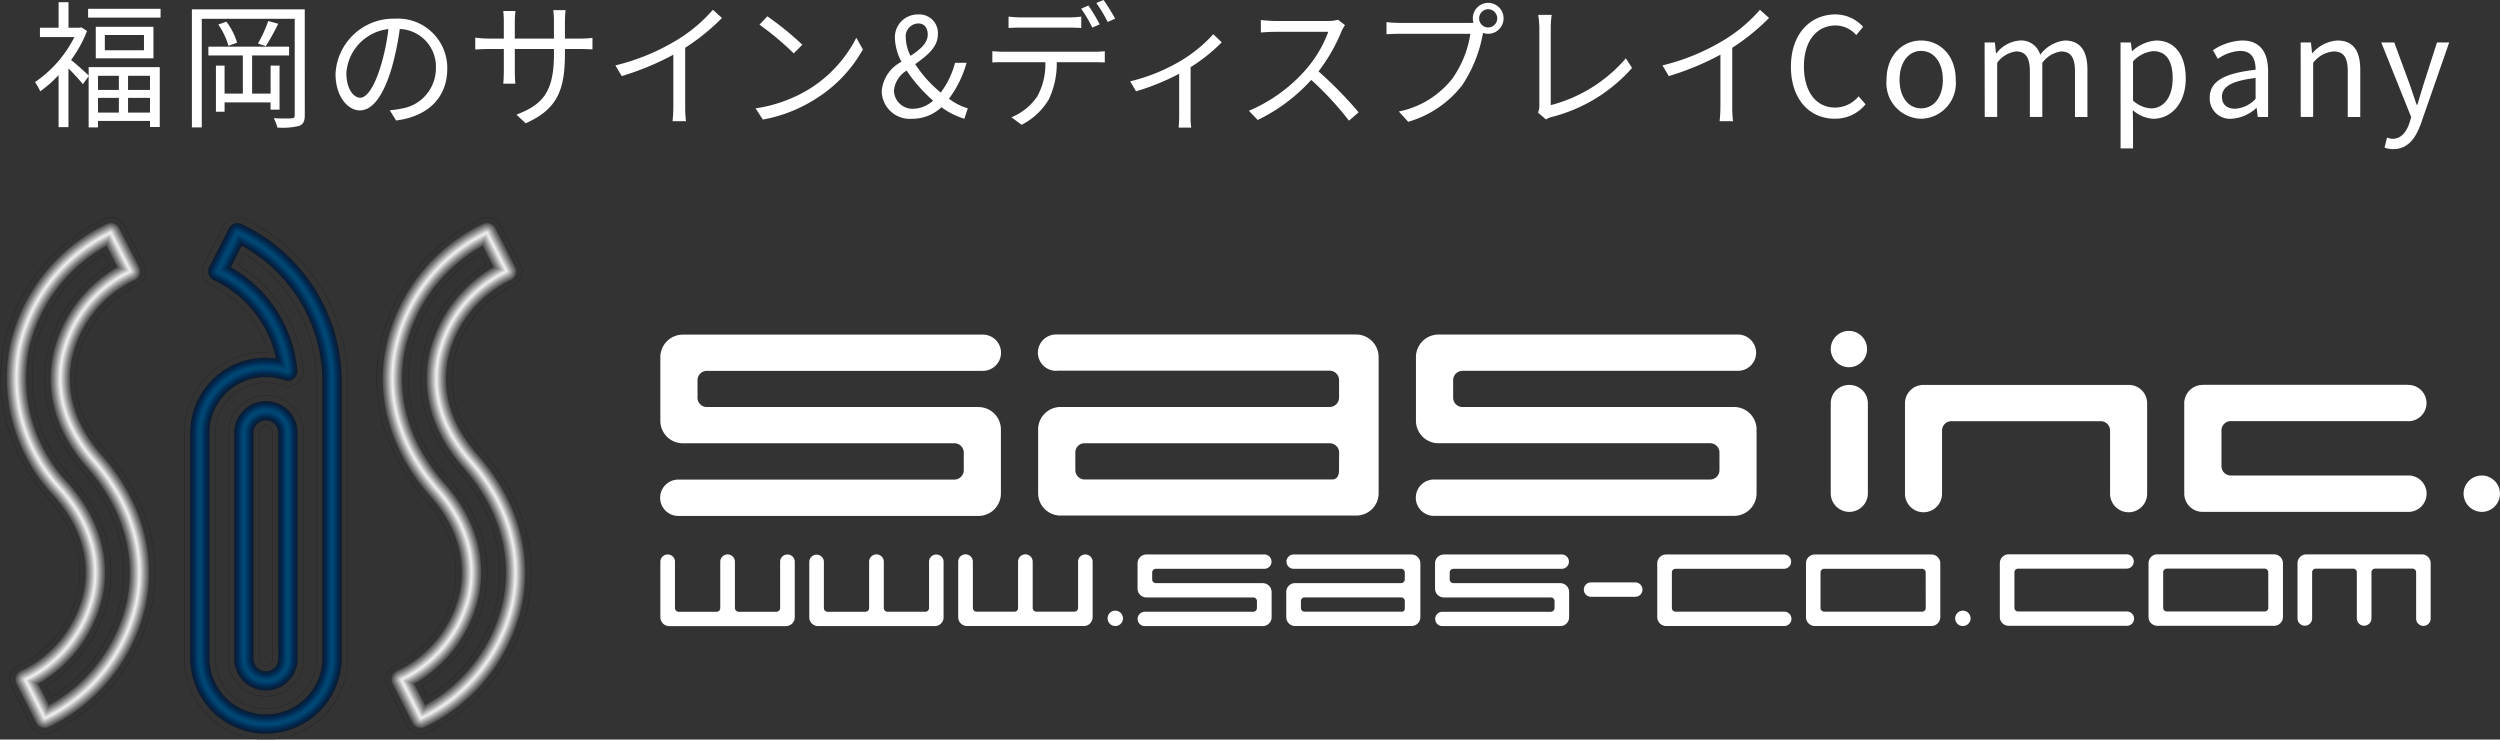 <svg xmlns="http://www.w3.org/2000/svg" width="241.112" height="71.326" viewBox="0 0 241.112 71.326">
  <rect x="0" y="0" width="241.112" height="71.326" fill="#333333" stroke="none"/>
  <g id="グループ_7521" data-name="グループ 7521" transform="translate(1799.168 221.786)">
    <g id="グループ_7380" data-name="グループ 7380" transform="translate(-1799.115 -200.807)">
      <g id="グループ_7379" data-name="グループ 7379">
        <g id="グループ_7378" data-name="グループ 7378">
          <g id="グループ_7366" data-name="グループ 7366" transform="translate(1.505 1.472)">
            <g id="グループ_7365" data-name="グループ 7365">
              <g id="グループ_7362" data-name="グループ 7362" transform="translate(0 0.004)">
                <path id="パス_8845" data-name="パス 8845" d="M-1797.159-185.945a15.581,15.581,0,0,0,4.03,13.63c3.467,3.917,3.6,7.675,3.089,10.131a11.974,11.974,0,0,1-6.542,8.2l1.877,3.725a16.14,16.14,0,0,0,8.835-11.106c.981-4.758-.454-9.614-4.038-13.672-3.453-3.907-3.585-7.646-3.078-10.1a11.947,11.947,0,0,1,6.542-8.222l-1.892-3.725A16.175,16.175,0,0,0-1797.159-185.945Z" transform="translate(1797.458 197.074)" fill="none" stroke="#535453" stroke-linecap="round" stroke-linejoin="round" stroke-width="1.86"/>
                <path id="パス_8846" data-name="パス 8846" d="M-1797.159-185.945a15.581,15.581,0,0,0,4.03,13.63c3.467,3.917,3.6,7.675,3.089,10.131a11.974,11.974,0,0,1-6.542,8.2l1.877,3.725a16.14,16.14,0,0,0,8.835-11.106c.981-4.758-.454-9.614-4.038-13.672-3.453-3.907-3.585-7.646-3.078-10.1a11.947,11.947,0,0,1,6.542-8.222l-1.892-3.725A16.175,16.175,0,0,0-1797.159-185.945Z" transform="translate(1797.458 197.074)" fill="none" stroke="#626262" stroke-linecap="round" stroke-linejoin="round" stroke-width="1.674"/>
                <path id="パス_8847" data-name="パス 8847" d="M-1797.159-185.945a15.581,15.581,0,0,0,4.03,13.63c3.467,3.917,3.6,7.675,3.089,10.131a11.974,11.974,0,0,1-6.542,8.2l1.877,3.725a16.14,16.14,0,0,0,8.835-11.106c.981-4.758-.454-9.614-4.038-13.672-3.453-3.907-3.585-7.646-3.078-10.1a11.947,11.947,0,0,1,6.542-8.222l-1.892-3.725A16.175,16.175,0,0,0-1797.159-185.945Z" transform="translate(1797.458 197.074)" fill="none" stroke="#727272" stroke-linecap="round" stroke-linejoin="round" stroke-width="1.488"/>
                <path id="パス_8848" data-name="パス 8848" d="M-1797.159-185.945a15.581,15.581,0,0,0,4.03,13.63c3.467,3.917,3.6,7.675,3.089,10.131a11.974,11.974,0,0,1-6.542,8.2l1.877,3.725a16.14,16.14,0,0,0,8.835-11.106c.981-4.758-.454-9.614-4.038-13.672-3.453-3.907-3.585-7.646-3.078-10.1a11.947,11.947,0,0,1,6.542-8.222l-1.892-3.725A16.175,16.175,0,0,0-1797.159-185.945Z" transform="translate(1797.458 197.074)" fill="none" stroke="#828282" stroke-linecap="round" stroke-linejoin="round" stroke-width="1.302"/>
                <path id="パス_8849" data-name="パス 8849" d="M-1797.159-185.945a15.581,15.581,0,0,0,4.03,13.63c3.467,3.917,3.6,7.675,3.089,10.131a11.974,11.974,0,0,1-6.542,8.2l1.877,3.725a16.14,16.14,0,0,0,8.835-11.106c.981-4.758-.454-9.614-4.038-13.672-3.453-3.907-3.585-7.646-3.078-10.1a11.947,11.947,0,0,1,6.542-8.222l-1.892-3.725A16.175,16.175,0,0,0-1797.159-185.945Z" transform="translate(1797.458 197.074)" fill="none" stroke="#929292" stroke-linecap="round" stroke-linejoin="round" stroke-width="1.116"/>
                <path id="パス_8850" data-name="パス 8850" d="M-1797.159-185.945a15.581,15.581,0,0,0,4.03,13.63c3.467,3.917,3.6,7.675,3.089,10.131a11.974,11.974,0,0,1-6.542,8.2l1.877,3.725a16.14,16.14,0,0,0,8.835-11.106c.981-4.758-.454-9.614-4.038-13.672-3.453-3.907-3.585-7.646-3.078-10.1a11.947,11.947,0,0,1,6.542-8.222l-1.892-3.725A16.175,16.175,0,0,0-1797.159-185.945Z" transform="translate(1797.458 197.074)" fill="none" stroke="#a4a4a4" stroke-linecap="round" stroke-linejoin="round" stroke-width="0.93"/>
                <path id="パス_8851" data-name="パス 8851" d="M-1797.159-185.945a15.581,15.581,0,0,0,4.03,13.63c3.467,3.917,3.6,7.675,3.089,10.131a11.974,11.974,0,0,1-6.542,8.2l1.877,3.725a16.14,16.14,0,0,0,8.835-11.106c.981-4.758-.454-9.614-4.038-13.672-3.453-3.907-3.585-7.646-3.078-10.1a11.947,11.947,0,0,1,6.542-8.222l-1.892-3.725A16.175,16.175,0,0,0-1797.159-185.945Z" transform="translate(1797.458 197.074)" fill="none" stroke="#b6b5b5" stroke-linecap="round" stroke-linejoin="round" stroke-width="0.744"/>
                <path id="パス_8852" data-name="パス 8852" d="M-1797.159-185.945a15.581,15.581,0,0,0,4.03,13.63c3.467,3.917,3.6,7.675,3.089,10.131a11.974,11.974,0,0,1-6.542,8.2l1.877,3.725a16.14,16.14,0,0,0,8.835-11.106c.981-4.758-.454-9.614-4.038-13.672-3.453-3.907-3.585-7.646-3.078-10.1a11.947,11.947,0,0,1,6.542-8.222l-1.892-3.725A16.175,16.175,0,0,0-1797.159-185.945Z" transform="translate(1797.458 197.074)" fill="none" stroke="#c6c6c6" stroke-linecap="round" stroke-linejoin="round" stroke-width="0.558"/>
                <path id="パス_8853" data-name="パス 8853" d="M-1797.159-185.945a15.581,15.581,0,0,0,4.03,13.63c3.467,3.917,3.6,7.675,3.089,10.131a11.974,11.974,0,0,1-6.542,8.2l1.877,3.725a16.14,16.14,0,0,0,8.835-11.106c.981-4.758-.454-9.614-4.038-13.672-3.453-3.907-3.585-7.646-3.078-10.1a11.947,11.947,0,0,1,6.542-8.222l-1.892-3.725A16.175,16.175,0,0,0-1797.159-185.945Z" transform="translate(1797.458 197.074)" fill="none" stroke="#d9d8d8" stroke-linecap="round" stroke-linejoin="round" stroke-width="0.372"/>
                <path id="パス_8854" data-name="パス 8854" d="M-1797.159-185.945a15.581,15.581,0,0,0,4.03,13.63c3.467,3.917,3.6,7.675,3.089,10.131a11.974,11.974,0,0,1-6.542,8.2l1.877,3.725a16.14,16.14,0,0,0,8.835-11.106c.981-4.758-.454-9.614-4.038-13.672-3.453-3.907-3.585-7.646-3.078-10.1a11.947,11.947,0,0,1,6.542-8.222l-1.892-3.725A16.175,16.175,0,0,0-1797.159-185.945Z" transform="translate(1797.458 197.074)" fill="none" stroke="#ececec" stroke-linecap="round" stroke-linejoin="round" stroke-width="0.186"/>
              </g>
              <g id="グループ_7363" data-name="グループ 7363" transform="translate(36.286 0.004)">
                <path id="パス_8855" data-name="パス 8855" d="M-1757.223-185.945c-.981,4.753.454,9.595,4.023,13.63,3.471,3.917,3.594,7.675,3.089,10.131a11.988,11.988,0,0,1-6.553,8.2l1.887,3.725a16.139,16.139,0,0,0,8.832-11.106c.978-4.758-.454-9.614-4.04-13.672-3.458-3.907-3.585-7.646-3.084-10.1a11.981,11.981,0,0,1,6.553-8.222l-1.892-3.725A16.148,16.148,0,0,0-1757.223-185.945Z" transform="translate(1757.525 197.074)" fill="none" stroke="#535453" stroke-linecap="round" stroke-linejoin="round" stroke-width="1.86"/>
                <path id="パス_8856" data-name="パス 8856" d="M-1757.223-185.945c-.981,4.753.454,9.595,4.023,13.63,3.471,3.917,3.594,7.675,3.089,10.131a11.988,11.988,0,0,1-6.553,8.2l1.887,3.725a16.139,16.139,0,0,0,8.832-11.106c.978-4.758-.454-9.614-4.04-13.672-3.458-3.907-3.585-7.646-3.084-10.1a11.981,11.981,0,0,1,6.553-8.222l-1.892-3.725A16.148,16.148,0,0,0-1757.223-185.945Z" transform="translate(1757.525 197.074)" fill="none" stroke="#626262" stroke-linecap="round" stroke-linejoin="round" stroke-width="1.674"/>
                <path id="パス_8857" data-name="パス 8857" d="M-1757.223-185.945c-.981,4.753.454,9.595,4.023,13.63,3.471,3.917,3.594,7.675,3.089,10.131a11.988,11.988,0,0,1-6.553,8.2l1.887,3.725a16.139,16.139,0,0,0,8.832-11.106c.978-4.758-.454-9.614-4.04-13.672-3.458-3.907-3.585-7.646-3.084-10.1a11.981,11.981,0,0,1,6.553-8.222l-1.892-3.725A16.148,16.148,0,0,0-1757.223-185.945Z" transform="translate(1757.525 197.074)" fill="none" stroke="#727272" stroke-linecap="round" stroke-linejoin="round" stroke-width="1.488"/>
                <path id="パス_8858" data-name="パス 8858" d="M-1757.223-185.945c-.981,4.753.454,9.595,4.023,13.63,3.471,3.917,3.594,7.675,3.089,10.131a11.988,11.988,0,0,1-6.553,8.2l1.887,3.725a16.139,16.139,0,0,0,8.832-11.106c.978-4.758-.454-9.614-4.04-13.672-3.458-3.907-3.585-7.646-3.084-10.1a11.981,11.981,0,0,1,6.553-8.222l-1.892-3.725A16.148,16.148,0,0,0-1757.223-185.945Z" transform="translate(1757.525 197.074)" fill="none" stroke="#828282" stroke-linecap="round" stroke-linejoin="round" stroke-width="1.302"/>
                <path id="パス_8859" data-name="パス 8859" d="M-1757.223-185.945c-.981,4.753.454,9.595,4.023,13.63,3.471,3.917,3.594,7.675,3.089,10.131a11.988,11.988,0,0,1-6.553,8.2l1.887,3.725a16.139,16.139,0,0,0,8.832-11.106c.978-4.758-.454-9.614-4.04-13.672-3.458-3.907-3.585-7.646-3.084-10.1a11.981,11.981,0,0,1,6.553-8.222l-1.892-3.725A16.148,16.148,0,0,0-1757.223-185.945Z" transform="translate(1757.525 197.074)" fill="none" stroke="#929292" stroke-linecap="round" stroke-linejoin="round" stroke-width="1.116"/>
                <path id="パス_8860" data-name="パス 8860" d="M-1757.223-185.945c-.981,4.753.454,9.595,4.023,13.63,3.471,3.917,3.594,7.675,3.089,10.131a11.988,11.988,0,0,1-6.553,8.2l1.887,3.725a16.139,16.139,0,0,0,8.832-11.106c.978-4.758-.454-9.614-4.04-13.672-3.458-3.907-3.585-7.646-3.084-10.1a11.981,11.981,0,0,1,6.553-8.222l-1.892-3.725A16.148,16.148,0,0,0-1757.223-185.945Z" transform="translate(1757.525 197.074)" fill="none" stroke="#a4a4a4" stroke-linecap="round" stroke-linejoin="round" stroke-width="0.93"/>
                <path id="パス_8861" data-name="パス 8861" d="M-1757.223-185.945c-.981,4.753.454,9.595,4.023,13.63,3.471,3.917,3.594,7.675,3.089,10.131a11.988,11.988,0,0,1-6.553,8.2l1.887,3.725a16.139,16.139,0,0,0,8.832-11.106c.978-4.758-.454-9.614-4.04-13.672-3.458-3.907-3.585-7.646-3.084-10.1a11.981,11.981,0,0,1,6.553-8.222l-1.892-3.725A16.148,16.148,0,0,0-1757.223-185.945Z" transform="translate(1757.525 197.074)" fill="none" stroke="#b6b5b5" stroke-linecap="round" stroke-linejoin="round" stroke-width="0.744"/>
                <path id="パス_8862" data-name="パス 8862" d="M-1757.223-185.945c-.981,4.753.454,9.595,4.023,13.63,3.471,3.917,3.594,7.675,3.089,10.131a11.988,11.988,0,0,1-6.553,8.2l1.887,3.725a16.139,16.139,0,0,0,8.832-11.106c.978-4.758-.454-9.614-4.04-13.672-3.458-3.907-3.585-7.646-3.084-10.1a11.981,11.981,0,0,1,6.553-8.222l-1.892-3.725A16.148,16.148,0,0,0-1757.223-185.945Z" transform="translate(1757.525 197.074)" fill="none" stroke="#c6c6c6" stroke-linecap="round" stroke-linejoin="round" stroke-width="0.558"/>
                <path id="パス_8863" data-name="パス 8863" d="M-1757.223-185.945c-.981,4.753.454,9.595,4.023,13.63,3.471,3.917,3.594,7.675,3.089,10.131a11.988,11.988,0,0,1-6.553,8.2l1.887,3.725a16.139,16.139,0,0,0,8.832-11.106c.978-4.758-.454-9.614-4.04-13.672-3.458-3.907-3.585-7.646-3.084-10.1a11.981,11.981,0,0,1,6.553-8.222l-1.892-3.725A16.148,16.148,0,0,0-1757.223-185.945Z" transform="translate(1757.525 197.074)" fill="none" stroke="#d9d8d8" stroke-linecap="round" stroke-linejoin="round" stroke-width="0.372"/>
                <path id="パス_8864" data-name="パス 8864" d="M-1757.223-185.945c-.981,4.753.454,9.595,4.023,13.63,3.471,3.917,3.594,7.675,3.089,10.131a11.988,11.988,0,0,1-6.553,8.2l1.887,3.725a16.139,16.139,0,0,0,8.832-11.106c.978-4.758-.454-9.614-4.04-13.672-3.458-3.907-3.585-7.646-3.084-10.1a11.981,11.981,0,0,1,6.553-8.222l-1.892-3.725A16.148,16.148,0,0,0-1757.223-185.945Z" transform="translate(1757.525 197.074)" fill="none" stroke="#ececec" stroke-linecap="round" stroke-linejoin="round" stroke-width="0.186"/>
              </g>
              <g id="グループ_7364" data-name="グループ 7364" transform="translate(17.716)">
                <path id="パス_8865" data-name="パス 8865" d="M-1774.334-197.078l-1.892,3.725a11.785,11.785,0,0,1,6.735,9.618,6.468,6.468,0,0,0-2.1-.355,6.318,6.318,0,0,0-6.372,6.238v21.928a6.376,6.376,0,0,0,6.527,6.222,6.375,6.375,0,0,0,6.222-6.222v-27.023A15.875,15.875,0,0,0-1774.334-197.078Zm4.87,41.152a2.126,2.126,0,0,1-2.186,2.063,2.127,2.127,0,0,1-2.063-2.063V-177.85a2.125,2.125,0,0,1,2.187-2.062,2.124,2.124,0,0,1,2.062,2.062Z" transform="translate(1777.961 197.078)" fill="none" stroke="#091b34" stroke-linecap="round" stroke-linejoin="round" stroke-width="1.86"/>
                <path id="パス_8866" data-name="パス 8866" d="M-1774.334-197.078l-1.892,3.725a11.785,11.785,0,0,1,6.735,9.618,6.468,6.468,0,0,0-2.1-.355,6.318,6.318,0,0,0-6.372,6.238v21.928a6.376,6.376,0,0,0,6.527,6.222,6.375,6.375,0,0,0,6.222-6.222v-27.023A15.875,15.875,0,0,0-1774.334-197.078Zm4.87,41.152a2.126,2.126,0,0,1-2.186,2.063,2.127,2.127,0,0,1-2.063-2.063V-177.85a2.125,2.125,0,0,1,2.187-2.062,2.124,2.124,0,0,1,2.062,2.062Z" transform="translate(1777.961 197.078)" fill="none" stroke="#091f3a" stroke-linecap="round" stroke-linejoin="round" stroke-width="1.674"/>
                <path id="パス_8867" data-name="パス 8867" d="M-1774.334-197.078l-1.892,3.725a11.785,11.785,0,0,1,6.735,9.618,6.468,6.468,0,0,0-2.1-.355,6.318,6.318,0,0,0-6.372,6.238v21.928a6.376,6.376,0,0,0,6.527,6.222,6.375,6.375,0,0,0,6.222-6.222v-27.023A15.875,15.875,0,0,0-1774.334-197.078Zm4.87,41.152a2.126,2.126,0,0,1-2.186,2.063,2.127,2.127,0,0,1-2.063-2.063V-177.85a2.125,2.125,0,0,1,2.187-2.062,2.124,2.124,0,0,1,2.062,2.062Z" transform="translate(1777.961 197.078)" fill="none" stroke="#072241" stroke-linecap="round" stroke-linejoin="round" stroke-width="1.488"/>
                <path id="パス_8868" data-name="パス 8868" d="M-1774.334-197.078l-1.892,3.725a11.785,11.785,0,0,1,6.735,9.618,6.468,6.468,0,0,0-2.1-.355,6.318,6.318,0,0,0-6.372,6.238v21.928a6.376,6.376,0,0,0,6.527,6.222,6.375,6.375,0,0,0,6.222-6.222v-27.023A15.875,15.875,0,0,0-1774.334-197.078Zm4.87,41.152a2.126,2.126,0,0,1-2.186,2.063,2.127,2.127,0,0,1-2.063-2.063V-177.85a2.125,2.125,0,0,1,2.187-2.062,2.124,2.124,0,0,1,2.062,2.062Z" transform="translate(1777.961 197.078)" fill="none" stroke="#00274c" stroke-linecap="round" stroke-linejoin="round" stroke-width="1.302"/>
                <path id="パス_8869" data-name="パス 8869" d="M-1774.334-197.078l-1.892,3.725a11.785,11.785,0,0,1,6.735,9.618,6.468,6.468,0,0,0-2.1-.355,6.318,6.318,0,0,0-6.372,6.238v21.928a6.376,6.376,0,0,0,6.527,6.222,6.375,6.375,0,0,0,6.222-6.222v-27.023A15.875,15.875,0,0,0-1774.334-197.078Zm4.87,41.152a2.126,2.126,0,0,1-2.186,2.063,2.127,2.127,0,0,1-2.063-2.063V-177.85a2.125,2.125,0,0,1,2.187-2.062,2.124,2.124,0,0,1,2.062,2.062Z" transform="translate(1777.961 197.078)" fill="none" stroke="#002d54" stroke-linecap="round" stroke-linejoin="round" stroke-width="1.116"/>
                <path id="パス_8870" data-name="パス 8870" d="M-1774.334-197.078l-1.892,3.725a11.785,11.785,0,0,1,6.735,9.618,6.468,6.468,0,0,0-2.1-.355,6.318,6.318,0,0,0-6.372,6.238v21.928a6.376,6.376,0,0,0,6.527,6.222,6.375,6.375,0,0,0,6.222-6.222v-27.023A15.875,15.875,0,0,0-1774.334-197.078Zm4.87,41.152a2.126,2.126,0,0,1-2.186,2.063,2.127,2.127,0,0,1-2.063-2.063V-177.85a2.125,2.125,0,0,1,2.187-2.062,2.124,2.124,0,0,1,2.062,2.062Z" transform="translate(1777.961 197.078)" fill="none" stroke="#00325d" stroke-linecap="round" stroke-linejoin="round" stroke-width="0.93"/>
                <path id="パス_8871" data-name="パス 8871" d="M-1774.334-197.078l-1.892,3.725a11.785,11.785,0,0,1,6.735,9.618,6.468,6.468,0,0,0-2.1-.355,6.318,6.318,0,0,0-6.372,6.238v21.928a6.376,6.376,0,0,0,6.527,6.222,6.375,6.375,0,0,0,6.222-6.222v-27.023A15.875,15.875,0,0,0-1774.334-197.078Zm4.87,41.152a2.126,2.126,0,0,1-2.186,2.063,2.127,2.127,0,0,1-2.063-2.063V-177.85a2.125,2.125,0,0,1,2.187-2.062,2.124,2.124,0,0,1,2.062,2.062Z" transform="translate(1777.961 197.078)" fill="none" stroke="#003763" stroke-linecap="round" stroke-linejoin="round" stroke-width="0.744"/>
                <path id="パス_8872" data-name="パス 8872" d="M-1774.334-197.078l-1.892,3.725a11.785,11.785,0,0,1,6.735,9.618,6.468,6.468,0,0,0-2.1-.355,6.318,6.318,0,0,0-6.372,6.238v21.928a6.376,6.376,0,0,0,6.527,6.222,6.375,6.375,0,0,0,6.222-6.222v-27.023A15.875,15.875,0,0,0-1774.334-197.078Zm4.87,41.152a2.126,2.126,0,0,1-2.186,2.063,2.127,2.127,0,0,1-2.063-2.063V-177.85a2.125,2.125,0,0,1,2.187-2.062,2.124,2.124,0,0,1,2.062,2.062Z" transform="translate(1777.961 197.078)" fill="none" stroke="#00406a" stroke-linecap="round" stroke-linejoin="round" stroke-width="0.558"/>
                <path id="パス_8873" data-name="パス 8873" d="M-1774.334-197.078l-1.892,3.725a11.785,11.785,0,0,1,6.735,9.618,6.468,6.468,0,0,0-2.1-.355,6.318,6.318,0,0,0-6.372,6.238v21.928a6.376,6.376,0,0,0,6.527,6.222,6.375,6.375,0,0,0,6.222-6.222v-27.023A15.875,15.875,0,0,0-1774.334-197.078Zm4.87,41.152a2.126,2.126,0,0,1-2.186,2.063,2.127,2.127,0,0,1-2.063-2.063V-177.85a2.125,2.125,0,0,1,2.187-2.062,2.124,2.124,0,0,1,2.062,2.062Z" transform="translate(1777.961 197.078)" fill="none" stroke="#004370" stroke-linecap="round" stroke-linejoin="round" stroke-width="0.372"/>
                <path id="パス_8874" data-name="パス 8874" d="M-1774.334-197.078l-1.892,3.725a11.785,11.785,0,0,1,6.735,9.618,6.468,6.468,0,0,0-2.1-.355,6.318,6.318,0,0,0-6.372,6.238v21.928a6.376,6.376,0,0,0,6.527,6.222,6.375,6.375,0,0,0,6.222-6.222v-27.023A15.875,15.875,0,0,0-1774.334-197.078Zm4.87,41.152a2.126,2.126,0,0,1-2.186,2.063,2.127,2.127,0,0,1-2.063-2.063V-177.85a2.125,2.125,0,0,1,2.187-2.062,2.124,2.124,0,0,1,2.062,2.062Z" transform="translate(1777.961 197.078)" fill="none" stroke="#004975" stroke-linecap="round" stroke-linejoin="round" stroke-width="0.186"/>
              </g>
            </g>
          </g>
          <g id="グループ_7372" data-name="グループ 7372" transform="translate(63.62 10.934)">
            <g id="グループ_7367" data-name="グループ 7367" transform="translate(0.017 21.547)">
              <path id="パス_8875" data-name="パス 8875" d="M-1680.886-156.97a.742.742,0,0,0-.725.758.742.742,0,0,0,.758.724.74.74,0,0,0,.725-.74.747.747,0,0,0-.753-.742Z" transform="translate(1724.744 162.405)" fill="#fff"/>
              <path id="パス_8876" data-name="パス 8876" d="M-1595.39-162.931h-11.244a.85.85,0,0,0-.851.845v5.2a.857.857,0,0,0,.851.852h11.243a.858.858,0,0,0,.858-.852v-5.2a.85.85,0,0,0-.854-.845Zm-.545,5.16a.353.353,0,0,1-.352.355h-9.427a.358.358,0,0,1-.369-.345V-161.2a.356.356,0,0,1,.359-.353h9.427a.353.353,0,0,1,.356.349v0Z" transform="translate(1717.973 162.949)" fill="#fff"/>
              <path id="パス_8877" data-name="パス 8877" d="M-1590.919-156.97a.742.742,0,0,0-.729.754.743.743,0,0,0,.754.729.741.741,0,0,0,.729-.741.743.743,0,0,0-.742-.742Z" transform="translate(1716.526 162.405)" fill="#fff"/>
              <path id="パス_8878" data-name="パス 8878" d="M-1559.031-162.951h-11.244a.85.85,0,0,0-.851.847v5.208a.846.846,0,0,0,.85.841h11.245a.859.859,0,0,0,.868-.841V-162.1A.865.865,0,0,0-1559.031-162.951Zm-.545,5.159a.347.347,0,0,1-.341.353h-9.437a.357.357,0,0,1-.363-.349v-3.432a.364.364,0,0,1,.363-.351h9.417a.351.351,0,0,1,.356.347v0Z" transform="translate(1714.652 162.951)" fill="#fff"/>
              <path id="パス_8879" data-name="パス 8879" d="M-1716.823-162.932a.7.7,0,0,0-.708.7v4.471a.356.356,0,0,1-.354.353h-3.648a.364.364,0,0,1-.358-.35v-4.474a.706.706,0,0,0-.706-.707.707.707,0,0,0-.707.707v4.472a.352.352,0,0,1-.35.353h-3.655a.364.364,0,0,1-.364-.353v-4.472a.692.692,0,0,0-.691-.7h-.011a.7.7,0,0,0-.706.7v5.361a.852.852,0,0,0,.857.846h11.247a.851.851,0,0,0,.858-.841v-5.366a.7.7,0,0,0-.7-.7Z" transform="translate(1729.08 162.95)" fill="#fff"/>
              <path id="パス_8880" data-name="パス 8880" d="M-1685.214-162.932a.7.7,0,0,0-.7.694v0h.006v4.469a.363.363,0,0,1-.363.353h-3.65a.364.364,0,0,1-.364-.35v-4.474a.706.706,0,0,0-.705-.706.706.706,0,0,0-.706.706h0v4.472a.349.349,0,0,1-.343.353h-3.662a.357.357,0,0,1-.354-.353v-4.472a.707.707,0,0,0-.707-.707.707.707,0,0,0-.707.707v5.361a.855.855,0,0,0,.864.846h11.245a.848.848,0,0,0,.857-.839v-5.368a.7.7,0,0,0-.705-.694Z" transform="translate(1726.193 162.95)" fill="#fff"/>
              <path id="パス_8881" data-name="パス 8881" d="M-1701.017-162.932a.7.7,0,0,0-.708.7h0v4.469a.357.357,0,0,1-.356.353h-3.648a.363.363,0,0,1-.358-.35v-4.474a.709.709,0,0,0-.71-.708.709.709,0,0,0-.708.708c0,.009,0,.016,0,.033v4.439a.354.354,0,0,1-.353.353h-3.653a.357.357,0,0,1-.356-.353v-4.472a.7.7,0,0,0-.729-.679.706.706,0,0,0-.679.679v5.361a.849.849,0,0,0,.851.846h11.244a.848.848,0,0,0,.858-.838v-5.369A.7.7,0,0,0-1701.017-162.932Z" transform="translate(1727.636 162.951)" fill="#fff"/>
              <path id="パス_8882" data-name="パス 8882" d="M-1666.367-160.166h-10.291a.359.359,0,0,1-.364-.353v-.679a.355.355,0,0,1,.357-.353h10.461a.69.69,0,0,0,.691-.691.69.69,0,0,0-.691-.691h-11.369a.859.859,0,0,0-.861.85v2.453a.856.856,0,0,0,.861.842h10.3a.349.349,0,0,1,.354.346v.681a.357.357,0,0,1-.354.353h-10.462a.69.69,0,0,0-.69.691.69.69,0,0,0,.69.691h11.363a.856.856,0,0,0,.868-.844v-2.455A.855.855,0,0,0-1666.367-160.166Z" transform="translate(1724.454 162.949)" fill="#fff"/>
              <path id="パス_8883" data-name="パス 8883" d="M-1634.786-160.166h-10.3a.358.358,0,0,1-.358-.356h0v-.675a.353.353,0,0,1,.354-.353h10.454a.69.69,0,0,0,.691-.691.69.69,0,0,0-.691-.691H-1646a.861.861,0,0,0-.858.85v2.453a.86.86,0,0,0,.858.842h10.312a.351.351,0,0,1,.358.345v.682a.364.364,0,0,1-.358.353h-10.463a.69.69,0,0,0-.691.691.69.69,0,0,0,.691.691h11.363a.854.854,0,0,0,.863-.845h0v-2.453A.852.852,0,0,0-1634.786-160.166Z" transform="translate(1721.569 162.949)" fill="#fff"/>
              <path id="パス_8884" data-name="パス 8884" d="M-1650.576-162.931h-11.363a.688.688,0,0,0-.689.689.688.688,0,0,0,.689.689h10.364a.357.357,0,0,1,.356.353v.679a.364.364,0,0,1-.364.35h-10.2a.854.854,0,0,0-.866.841v2.453a.854.854,0,0,0,.864.844h11.21a.85.85,0,0,0,.86-.841v-5.209A.859.859,0,0,0-1650.576-162.931Zm-.642,5.16c0,.19-.067.355-.262.355h-9.4a.358.358,0,0,1-.356-.355v-.678a.347.347,0,0,1,.35-.346h9.315a.363.363,0,0,1,.356.354Z" transform="translate(1723.012 162.949)" fill="#fff"/>
              <path id="パス_8885" data-name="パス 8885" d="M-1626.1-159.968h-4.263a.69.69,0,0,0-.7.687.691.691,0,0,0,.687.7h4.267a.693.693,0,0,0,.7-.688.691.691,0,0,0-.688-.7h0Z" transform="translate(1720.126 162.679)" fill="#fff"/>
              <path id="パス_8886" data-name="パス 8886" d="M-1621.509-161.553h10.461a.688.688,0,0,0,.689-.689.688.688,0,0,0-.689-.689h-11.365a.855.855,0,0,0-.859.845v5.2a.864.864,0,0,0,.859.852h11.365a.693.693,0,0,0,.718-.666.692.692,0,0,0-.666-.718h-10.512a.353.353,0,0,1-.354-.351h0V-161.2a.351.351,0,0,1,.35-.353Z" transform="translate(1719.415 162.949)" fill="#fff"/>
              <path id="パス_8887" data-name="パス 8887" d="M-1585.15-161.569h10.467a.692.692,0,0,0,.691-.691.691.691,0,0,0-.691-.691h-11.37a.86.86,0,0,0-.858.847v5.208a.854.854,0,0,0,.858.841h11.373a.692.692,0,0,0,.716-.666.691.691,0,0,0-.666-.716h-10.52a.351.351,0,0,1-.354-.345v-3.436A.355.355,0,0,1-1585.15-161.569Z" transform="translate(1716.094 162.951)" fill="#fff"/>
              <path id="パス_8888" data-name="パス 8888" d="M-1543.322-162.944h-11.137a.851.851,0,0,0-.855.84v5.361a.706.706,0,0,0,.73.68.706.706,0,0,0,.679-.68v-4.471a.353.353,0,0,1,.351-.354h3.606a.354.354,0,0,1,.354.349v4.462h.006a.013.013,0,0,1-.006.012.707.707,0,0,0,.731.681.707.707,0,0,0,.68-.681v-4.475a.356.356,0,0,1,.353-.349h3.6a.353.353,0,0,1,.356.351v4.47a.7.7,0,0,0,.7.7.7.7,0,0,0,.7-.7v-5.361A.851.851,0,0,0-1543.322-162.944Z" transform="translate(1713.208 162.95)" fill="#fff"/>
            </g>
            <g id="グループ_7371" data-name="グループ 7371">
              <g id="グループ_7368" data-name="グループ 7368" transform="translate(0 0.346)">
                <path id="パス_8889" data-name="パス 8889" d="M-1698.426-179.286h-26.156a.9.9,0,0,1-.919-.88v-1.716a.9.9,0,0,1,.911-.893h26.561a1.751,1.751,0,0,0,1.8-1.694,1.75,1.75,0,0,0-1.695-1.8h-28.972a2.176,2.176,0,0,0-2.189,2.139v6.206a2.168,2.168,0,0,0,2.189,2.134h26.175a.9.9,0,0,1,.9.887v1.726a.916.916,0,0,1-.9.89h-26.574a1.753,1.753,0,0,0-1.809,1.695,1.754,1.754,0,0,0,1.7,1.809h28.977a2.171,2.171,0,0,0,2.187-2.139v-6.216a2.165,2.165,0,0,0-2.187-2.144Z" transform="translate(1729.099 186.283)" fill="#fff"/>
                <path id="パス_8890" data-name="パス 8890" d="M-1644.382-182.777h26.555a1.749,1.749,0,0,0,1.749-1.749,1.749,1.749,0,0,0-1.749-1.749h-28.864a2.174,2.174,0,0,0-2.194,2.139v6.206a2.167,2.167,0,0,0,2.194,2.134h26.169a.9.9,0,0,1,.909.887v1.726a.909.909,0,0,1-.909.89h-26.567a1.753,1.753,0,0,0-1.809,1.695,1.754,1.754,0,0,0,1.7,1.809h28.973a2.172,2.172,0,0,0,2.191-2.139v-6.215a2.168,2.168,0,0,0-2.191-2.145h-26.151a.9.9,0,0,1-.921-.882h0v-1.714a.9.9,0,0,1,.914-.892Z" transform="translate(1721.773 186.283)" fill="#fff"/>
                <path id="パス_8891" data-name="パス 8891" d="M-1658.334-186.283H-1687.2a1.753,1.753,0,0,0-1.809,1.695,1.754,1.754,0,0,0,1.7,1.809h.114a.433.433,0,0,0,.084-.012h26.24a.909.909,0,0,1,.908.894v1.726a.909.909,0,0,1-.908.879H-1686.8a2.166,2.166,0,0,0-2.187,2.139v6.217a2.153,2.153,0,0,0,2.187,2.115h28.464a2.152,2.152,0,0,0,2.188-2.115h0v-13.209A2.181,2.181,0,0,0-1658.334-186.283Zm-1.636,13.085c0,.488-.163.9-.67.9H-1684.5a.909.909,0,0,1-.9-.9v-1.715a.887.887,0,0,1,.893-.88h23.643a.909.909,0,0,1,.908.89Z" transform="translate(1725.437 186.284)" fill="#fff"/>
              </g>
              <g id="グループ_7370" data-name="グループ 7370" transform="translate(112.892)">
                <g id="グループ_7369" data-name="グループ 7369">
                  <path id="パス_8892" data-name="パス 8892" d="M-1603.068-183.161a1.753,1.753,0,0,0,1.713-1.791,1.752,1.752,0,0,0-1.791-1.712,1.751,1.751,0,0,0-1.713,1.755A1.772,1.772,0,0,0-1603.068-183.161Z" transform="translate(1604.859 186.665)" fill="#fff"/>
                  <path id="パス_8893" data-name="パス 8893" d="M-1603.068-180.929a1.77,1.77,0,0,0-1.791,1.747v8.745a1.791,1.791,0,0,0,1.831,1.75,1.791,1.791,0,0,0,1.75-1.75v-8.745A1.771,1.771,0,0,0-1603.068-180.929Z" transform="translate(1604.859 186.141)" fill="#fff"/>
                </g>
                <path id="パス_8894" data-name="パス 8894" d="M-1575.41-180.929h-19.78a1.77,1.77,0,0,0-1.788,1.747v8.745a1.787,1.787,0,0,0,1.787,1.787,1.787,1.787,0,0,0,1.787-1.787v-6.108a.9.9,0,0,1,.916-.887h14.38a.9.9,0,0,1,.909.887v6.108a1.788,1.788,0,0,0,1.788,1.788,1.788,1.788,0,0,0,1.788-1.788h0v-8.745a1.767,1.767,0,0,0-1.785-1.747Z" transform="translate(1604.139 186.141)" fill="#fff"/>
                <path id="パス_8895" data-name="パス 8895" d="M-1545.763-172.194h-17.083a.9.9,0,0,1-.9-.885v-3.473a.9.9,0,0,1,.9-.89h16.9a1.422,1.422,0,0,0,.187.01,1.75,1.75,0,0,0,1.786-1.712,1.749,1.749,0,0,0-1.712-1.786h-.074v-.015h-19.783v.015a1.77,1.77,0,0,0-1.776,1.533h-.019v8.743h.019a1.23,1.23,0,0,0-.019.216,1.774,1.774,0,0,0,1.795,1.751h19.778a1.755,1.755,0,0,0,1.8-1.711,1.754,1.754,0,0,0-1.711-1.8h-.084Z" transform="translate(1601.431 186.142)" fill="#fff"/>
                <path id="パス_8896" data-name="パス 8896" d="M-1535.9-167.807a1.754,1.754,0,0,0,1.719-1.788,1.753,1.753,0,0,0-1.788-1.718,1.753,1.753,0,0,0-1.719,1.756A1.775,1.775,0,0,0-1535.9-167.807Z" transform="translate(1598.723 185.262)" fill="#fff"/>
              </g>
            </g>
          </g>
          <g id="グループ_7377" data-name="グループ 7377">
            <g id="グループ_7376" data-name="グループ 7376">
              <g id="グループ_7373" data-name="グループ 7373" transform="translate(0 0.002)">
                <path id="パス_8897" data-name="パス 8897" d="M-1794.859-148.931a1.5,1.5,0,0,1-1.346-.818l-1.881-3.73a1.453,1.453,0,0,1,.651-1.95l.027-.014a10.452,10.452,0,0,0,5.74-7.178c.44-2.131.323-5.4-2.75-8.874-3.886-4.389-5.437-9.675-4.367-14.889a17.634,17.634,0,0,1,9.632-12.152,1.5,1.5,0,0,1,2.012.659l1.894,3.725a1.454,1.454,0,0,1-.641,1.954l-.037.018a10.47,10.47,0,0,0-5.743,7.191c-.44,2.132-.318,5.4,2.742,8.852,3.9,4.405,5.452,9.7,4.375,14.921a17.639,17.639,0,0,1-9.645,12.13A1.509,1.509,0,0,1-1794.859-148.931Zm.1-4.6.545,1.09a14.527,14.527,0,0,0,6.713-9.359c.9-4.31-.423-8.717-3.7-12.418-3.855-4.362-3.982-8.58-3.415-11.35a13.314,13.314,0,0,1,6.045-8.522l-.56-1.1a14.574,14.574,0,0,0-6.7,9.386,14.174,14.174,0,0,0,3.693,12.391c3.864,4.368,4,8.595,3.421,11.375a13.334,13.334,0,0,1-6.045,8.508Z" transform="translate(1799.115 198.696)" fill="none" stroke="#151110" stroke-miterlimit="10" stroke-width="0.02"/>
              </g>
              <g id="グループ_7374" data-name="グループ 7374" transform="translate(36.283 0.004)">
                <path id="パス_8898" data-name="パス 8898" d="M-1754.922-148.93a1.516,1.516,0,0,1-1.352-.818l-1.881-3.73a1.447,1.447,0,0,1,.637-1.945l.039-.019a10.465,10.465,0,0,0,5.745-7.178c.44-2.131.318-5.4-2.751-8.874-3.888-4.389-5.441-9.675-4.367-14.889a17.664,17.664,0,0,1,9.632-12.152,1.515,1.515,0,0,1,1.142-.084,1.479,1.479,0,0,1,.87.741l1.9,3.725a1.454,1.454,0,0,1-.641,1.954l-.037.018a10.466,10.466,0,0,0-5.749,7.191c-.432,2.132-.32,5.4,2.744,8.852,3.9,4.414,5.452,9.705,4.377,14.921a17.627,17.627,0,0,1-9.639,12.133A1.5,1.5,0,0,1-1754.922-148.93Zm.091-4.6.556,1.09a14.553,14.553,0,0,0,6.715-9.359,14.235,14.235,0,0,0-3.709-12.418c-3.851-4.362-3.984-8.58-3.412-11.35a13.3,13.3,0,0,1,6.043-8.522l-.561-1.1a14.6,14.6,0,0,0-6.7,9.383,14.174,14.174,0,0,0,3.693,12.391c3.867,4.368,4,8.595,3.425,11.375a13.365,13.365,0,0,1-6.052,8.511Z" transform="translate(1759.184 198.694)" fill="none" stroke="#151110" stroke-miterlimit="10" stroke-width="0.02"/>
              </g>
              <g id="グループ_7375" data-name="グループ 7375" transform="translate(17.721)">
                <path id="パス_8899" data-name="パス 8899" d="M-1771.739-148.361a7.8,7.8,0,0,1-7.874-7.713V-178a7.8,7.8,0,0,1,7.874-7.712,2.49,2.49,0,0,1,.273.009,10.49,10.49,0,0,0-5.575-6.483,1.454,1.454,0,0,1-.756-.847,1.43,1.43,0,0,1,.082-1.125l1.89-3.725a1.5,1.5,0,0,1,.868-.742,1.549,1.549,0,0,1,1.147.077,17.366,17.366,0,0,1,9.954,15.461v27.013A7.8,7.8,0,0,1-1771.739-148.361Zm0-34.4a4.825,4.825,0,0,0-4.872,4.764v21.926a4.874,4.874,0,0,0,4.989,4.758,4.875,4.875,0,0,0,4.759-4.758v-27.023a14.307,14.307,0,0,0-6.975-12.1l-.558,1.1a13.1,13.1,0,0,1,6.259,10.113,1.461,1.461,0,0,1-.588,1.264,1.525,1.525,0,0,1-1.406.22A5,5,0,0,0-1771.739-182.761Zm0,30.237a3.6,3.6,0,0,1-3.624-3.55V-178a3.63,3.63,0,0,1,3.709-3.547,3.63,3.63,0,0,1,3.547,3.547v21.926a3.6,3.6,0,0,1-3.633,3.544Zm0-26.078a.613.613,0,0,0-.617.608h0v21.922a.615.615,0,0,0,.617.611.629.629,0,0,0,.626-.611V-178a.624.624,0,0,0-.626-.609Z" transform="translate(1779.612 198.698)" fill="none" stroke="#151110" stroke-miterlimit="10" stroke-width="0.02"/>
              </g>
            </g>
          </g>
        </g>
      </g>
    </g>
    <g id="福岡のサイン_ディスプレイ_Company" data-name="福岡のサイン ディスプレイ Company" transform="translate(-1795.797 -221.786)" style="isolation: isolate">
      <g id="グループ_7521-2" data-name="グループ 7521" style="isolation: isolate">
        <path id="パス_9664" data-name="パス 9664" d="M-1790.286-215.29h6.859v5.774h-.941v-.583h-5.018v.622h-.9v-4.939l-.556.769c-.278-.357-.9-1.033-1.39-1.523v5.667h-.953v-5.019a11.133,11.133,0,0,1-1.775,1.562,4.4,4.4,0,0,0-.5-.887,11.5,11.5,0,0,0,3.8-4.342h-3.323v-.9h1.8v-2.463h.953v2.463h1.06l.185-.04.542.357a12.233,12.233,0,0,1-1.536,2.794c.464.358,1.391,1.2,1.7,1.5Zm6.938-5.627v.847h-6.99v-.847Zm-.688,1.735v3.045h-5.562v-3.045Zm-5.349,4.727v1.364h2.013v-1.364Zm2.013,3.548v-1.417h-2.013v1.417Zm2.422-7.481h-3.774v1.47h3.774Zm.582,3.933h-2.118v1.364h2.118Zm0,3.548v-1.417h-2.118v1.417Z" transform="translate(1795.464 221.765)" fill="#fff"/>
        <path id="パス_9665" data-name="パス 9665" d="M-1767.918-210.586c0,.582-.146.874-.543,1.033a6.682,6.682,0,0,1-2.105.159,3.544,3.544,0,0,0-.344-.9c.781.039,1.51.026,1.722.013s.3-.079.3-.318v-9.281h-8.965v10.473h-.953v-11.387h10.885Zm-3.3-.53v-.7h-4.436v.9h-.834v-4.45h.834v2.7h1.762v-3.682h-3.324v-.847h7.785v.847H-1773v3.682h1.787v-2.7h.86v4.251Zm-4.263-8.488a6.241,6.241,0,0,1,1.032,2.026l-.834.3a6.705,6.705,0,0,0-.979-2.053Zm5,.2a20.905,20.905,0,0,1-1.2,2.159l-.755-.252a12.4,12.4,0,0,0,.994-2.172Z" transform="translate(1793.942 221.695)" fill="#fff"/>
        <path id="パス_9666" data-name="パス 9666" d="M-1758.33-210.972a8.313,8.313,0,0,0,1.125-.159,3.931,3.931,0,0,0,3.324-3.88,3.635,3.635,0,0,0-3.483-3.8,27.721,27.721,0,0,1-.781,3.774c-.809,2.688-1.854,4.078-3.072,4.078-1.165,0-2.344-1.35-2.344-3.508a5.6,5.6,0,0,1,5.746-5.337,4.76,4.76,0,0,1,5.031,4.82c0,2.754-1.814,4.6-4.939,5Zm-.861-4.291a21.138,21.138,0,0,0,.729-3.536,4.572,4.572,0,0,0-4.052,4.237c0,1.656.768,2.384,1.338,2.384S-1759.866-213.051-1759.191-215.263Z" transform="translate(1792.55 221.605)" fill="#fff"/>
        <path id="パス_9667" data-name="パス 9667" d="M-1738.626-217.966a9.3,9.3,0,0,0,1.2-.066v1.112c-.132-.014-.622-.04-1.2-.04h-1.457v.463c0,3.536-.755,5.35-3.787,6.7l-.887-.834c2.41-.927,3.615-2.065,3.615-5.774v-.556h-3.774v2.145c0,.49.04,1.072.053,1.2h-1.166c.014-.133.053-.7.053-1.2v-2.145h-1.417c-.583,0-1.178.04-1.337.054v-1.152a9.775,9.775,0,0,0,1.337.093h1.417v-1.695c0-.424-.039-.834-.053-.967h1.179a8.274,8.274,0,0,0-.066.967v1.695h3.774v-1.656a7.549,7.549,0,0,0-.065-1.085h1.191a9.887,9.887,0,0,0-.066,1.085v1.656Z" transform="translate(1791.195 221.687)" fill="#fff"/>
        <path id="パス_9668" data-name="パス 9668" d="M-1723.576-219.957a20.742,20.742,0,0,1-3.548,2.873v5.667a10.025,10.025,0,0,0,.079,1.417h-1.3a12.476,12.476,0,0,0,.079-1.417v-5a26.465,26.465,0,0,1-4.979,2.065l-.609-1.032a20.9,20.9,0,0,0,5.918-2.437,14.608,14.608,0,0,0,3.483-2.926Z" transform="translate(1789.836 221.691)" fill="#fff"/>
        <path id="パス_9669" data-name="パス 9669" d="M-1713.686-213.113a12.47,12.47,0,0,0,4.423-4.873l.635,1.126a13.211,13.211,0,0,1-4.449,4.7,14.251,14.251,0,0,1-5.2,2.065l-.7-1.085A13.663,13.663,0,0,0-1713.686-213.113Zm-.78-4.2-.834.833a27.573,27.573,0,0,0-3.3-2.767l.755-.808A29.055,29.055,0,0,1-1714.467-217.311Z" transform="translate(1788.478 221.628)" fill="#fff"/>
        <path id="パス_9670" data-name="パス 9670" d="M-1697.617-210.193a7.212,7.212,0,0,1-2.211-1.112,4.045,4.045,0,0,1-2.807,1.112,2.706,2.706,0,0,1-2.953-2.688,3.516,3.516,0,0,1,1.906-2.807,5.161,5.161,0,0,1-.635-2.264,2.2,2.2,0,0,1,2.238-2.3,1.789,1.789,0,0,1,1.906,1.92c0,1.271-1.112,2.092-2.185,2.873a11.844,11.844,0,0,0,2.463,2.741,8.288,8.288,0,0,0,1.378-2.873h1.112a10.475,10.475,0,0,1-1.7,3.469,5.923,5.923,0,0,0,1.815.927Zm-4.872-.967a2.9,2.9,0,0,0,1.854-.781,14.773,14.773,0,0,1-2.555-2.9,2.579,2.579,0,0,0-1.219,1.894A1.79,1.79,0,0,0-1702.49-211.159Zm-.318-5.1c.887-.6,1.656-1.191,1.656-2.053,0-.57-.265-1.072-.927-1.072a1.248,1.248,0,0,0-1.192,1.4A4.054,4.054,0,0,0-1702.807-216.257Z" transform="translate(1787.255 221.646)" fill="#fff"/>
        <path id="パス_9671" data-name="パス 9671" d="M-1684.035-216.794a9.635,9.635,0,0,0,1.033-.053v1.085c-.292-.013-.715-.026-1.033-.026h-3.6a8.022,8.022,0,0,1-.781,3.616,6.462,6.462,0,0,1-2.609,2.422l-.98-.728a5.477,5.477,0,0,0,2.5-2.026,6.405,6.405,0,0,0,.768-3.284h-3.959c-.411,0-.794,0-1.151.026v-1.085c.357.026.74.053,1.151.053Zm-7.03-2.331c-.437,0-.874.014-1.219.04v-1.1a11.446,11.446,0,0,0,1.2.08h4.581a9.644,9.644,0,0,0,1.231-.08v1.1c-.383-.026-.848-.04-1.231-.04Zm6.859,0a14.231,14.231,0,0,0-1.072-1.827l.7-.3a18.765,18.765,0,0,1,1.086,1.814Zm1.086-2.661a17.476,17.476,0,0,1,1.112,1.8l-.715.318a12.592,12.592,0,0,0-1.1-1.827Z" transform="translate(1786.182 221.786)" fill="#fff"/>
        <path id="パス_9672" data-name="パス 9672" d="M-1670.386-217.377a16.283,16.283,0,0,1-3.006,2.4v4.687a6.679,6.679,0,0,0,.065,1.139h-1.218c.026-.2.053-.741.053-1.139v-4.052a23,23,0,0,1-4.158,1.695l-.569-.966a17.487,17.487,0,0,0,4.6-1.815,13.636,13.636,0,0,0,3.416-2.728Z" transform="translate(1784.846 221.455)" fill="#fff"/>
        <path id="パス_9673" data-name="パス 9673" d="M-1657.346-219.171a3.769,3.769,0,0,0-.332.582,16.748,16.748,0,0,1-2.224,3.88,38.085,38.085,0,0,1,3.867,3.945l-.928.808a30.529,30.529,0,0,0-3.641-3.933,16.783,16.783,0,0,1-5.164,3.866l-.848-.887a15.152,15.152,0,0,0,5.456-3.933,11.788,11.788,0,0,0,2.2-3.681h-5.164c-.464,0-1.192.053-1.338.066v-1.206c.186.027.941.094,1.338.094h5.111a3.551,3.551,0,0,0,.992-.119Z" transform="translate(1783.695 221.594)" fill="#fff"/>
        <path id="パス_9674" data-name="パス 9674" d="M-1644.058-219.546c.133,0,.278,0,.437-.014a1.482,1.482,0,0,1-.066-.423,1.492,1.492,0,0,1,1.483-1.5,1.491,1.491,0,0,1,1.483,1.5,1.48,1.48,0,0,1-1.483,1.483,1.606,1.606,0,0,1-.5-.079l-.027.145a13.147,13.147,0,0,1-1.973,4.886,10.137,10.137,0,0,1-5.217,3.536l-.9-.993a8.76,8.76,0,0,0,5.164-3.178,10.066,10.066,0,0,0,1.734-4.316h-6.779c-.516,0-.979.026-1.31.039v-1.165a13.093,13.093,0,0,0,1.324.08Zm2.728-.437a.893.893,0,0,0-.874-.887.883.883,0,0,0-.873.887.872.872,0,0,0,.873.874A.882.882,0,0,0-1641.33-219.983Z" transform="translate(1782.361 221.758)" fill="#fff"/>
        <path id="パス_9675" data-name="パス 9675" d="M-1635.935-210.785a1.455,1.455,0,0,0,.133-.649v-7.574a10.138,10.138,0,0,0-.106-1.2h1.3a8.473,8.473,0,0,0-.093,1.2v7.507a14.275,14.275,0,0,0,7.242-4.515l.6.927a15.4,15.4,0,0,1-7.745,4.728,1.863,1.863,0,0,0-.557.238Z" transform="translate(1780.892 221.642)" fill="#fff"/>
        <path id="パス_9676" data-name="パス 9676" d="M-1612.441-219.957a20.752,20.752,0,0,1-3.548,2.873v5.667a10.008,10.008,0,0,0,.08,1.417h-1.3a12.51,12.51,0,0,0,.079-1.417v-5a26.44,26.44,0,0,1-4.979,2.065l-.609-1.032a20.907,20.907,0,0,0,5.919-2.437,14.623,14.623,0,0,0,3.482-2.926Z" transform="translate(1779.684 221.691)" fill="#fff"/>
        <path id="パス_9677" data-name="パス 9677" d="M-1609.085-215.211c0-3.139,1.84-5.045,4.3-5.045a3.591,3.591,0,0,1,2.661,1.2l-.662.794a2.653,2.653,0,0,0-1.986-.927c-1.84,0-3.059,1.51-3.059,3.934,0,2.449,1.165,3.985,3.019,3.985a2.951,2.951,0,0,0,2.252-1.086l.675.768a3.754,3.754,0,0,1-2.979,1.39C-1607.271-210.193-1609.085-212.06-1609.085-215.211Z" transform="translate(1778.439 221.646)" fill="#fff"/>
        <path id="パス_9678" data-name="パス 9678" d="M-1598.937-213.7c0-2.4,1.576-3.786,3.338-3.786s3.336,1.39,3.336,3.786a3.433,3.433,0,0,1-3.336,3.761A3.433,3.433,0,0,1-1598.937-213.7Zm5.429,0c0-1.655-.848-2.78-2.092-2.78s-2.08,1.126-2.08,2.78.834,2.755,2.08,2.755S-1593.508-212.045-1593.508-213.7Z" transform="translate(1777.513 221.393)" fill="#fff"/>
        <path id="パス_9679" data-name="パス 9679" d="M-1588.528-217.3h.993l.106,1.046h.039a3.162,3.162,0,0,1,2.238-1.231,1.9,1.9,0,0,1,1.986,1.377,3.4,3.4,0,0,1,2.37-1.377c1.483,0,2.185.98,2.185,2.82v4.555h-1.2v-4.4c0-1.351-.424-1.92-1.338-1.92a2.657,2.657,0,0,0-1.814,1.1v5.217h-1.2v-4.4c0-1.351-.423-1.92-1.337-1.92a2.655,2.655,0,0,0-1.815,1.1v5.217h-1.2Z" transform="translate(1776.562 221.393)" fill="#fff"/>
        <path id="パス_9680" data-name="パス 9680" d="M-1574.1-217.3h.993l.106.821h.039a3.836,3.836,0,0,1,2.291-1.006c1.854,0,2.86,1.457,2.86,3.667,0,2.463-1.47,3.88-3.125,3.88a3.244,3.244,0,0,1-1.986-.834l.026,1.258v2.436h-1.2Zm5.031,3.5c0-1.589-.529-2.661-1.893-2.661a3,3,0,0,0-1.934.993v3.774a2.786,2.786,0,0,0,1.761.755C-1569.947-210.946-1569.074-212.019-1569.074-213.806Z" transform="translate(1775.244 221.393)" fill="#fff"/>
        <path id="パス_9681" data-name="パス 9681" d="M-1564.631-211.979c0-1.563,1.364-2.343,4.422-2.688,0-.927-.3-1.815-1.483-1.815a3.964,3.964,0,0,0-2.158.768l-.477-.833a5.4,5.4,0,0,1,2.833-.94c1.748,0,2.49,1.179,2.49,2.952v4.423H-1560l-.105-.861h-.04a3.852,3.852,0,0,1-2.383,1.033A1.949,1.949,0,0,1-1564.631-211.979Zm4.422.119v-2.013c-2.423.292-3.244.887-3.244,1.814,0,.821.556,1.152,1.271,1.152A2.937,2.937,0,0,0-1560.208-211.86Z" transform="translate(1774.379 221.393)" fill="#fff"/>
        <path id="パス_9682" data-name="パス 9682" d="M-1554.983-217.3h.993l.106,1.033h.039a3.45,3.45,0,0,1,2.411-1.219c1.509,0,2.2.98,2.2,2.82v4.555h-1.206v-4.4c0-1.351-.41-1.92-1.364-1.92a2.736,2.736,0,0,0-1.973,1.1v5.217h-1.2Z" transform="translate(1773.498 221.393)" fill="#fff"/>
        <path id="パス_9683" data-name="パス 9683" d="M-1546.109-207.141l.238-.966a1.72,1.72,0,0,0,.542.118c.822,0,1.338-.661,1.629-1.549l.159-.542-2.887-7.2h1.258l1.47,4c.212.622.463,1.364.689,2.013h.065c.2-.649.411-1.378.61-2.013l1.284-4h1.178l-2.714,7.785c-.5,1.417-1.245,2.5-2.675,2.5A2.211,2.211,0,0,1-1546.109-207.141Z" transform="translate(1772.716 221.375)" fill="#fff"/>
      </g>
    </g>
  </g>
</svg>
